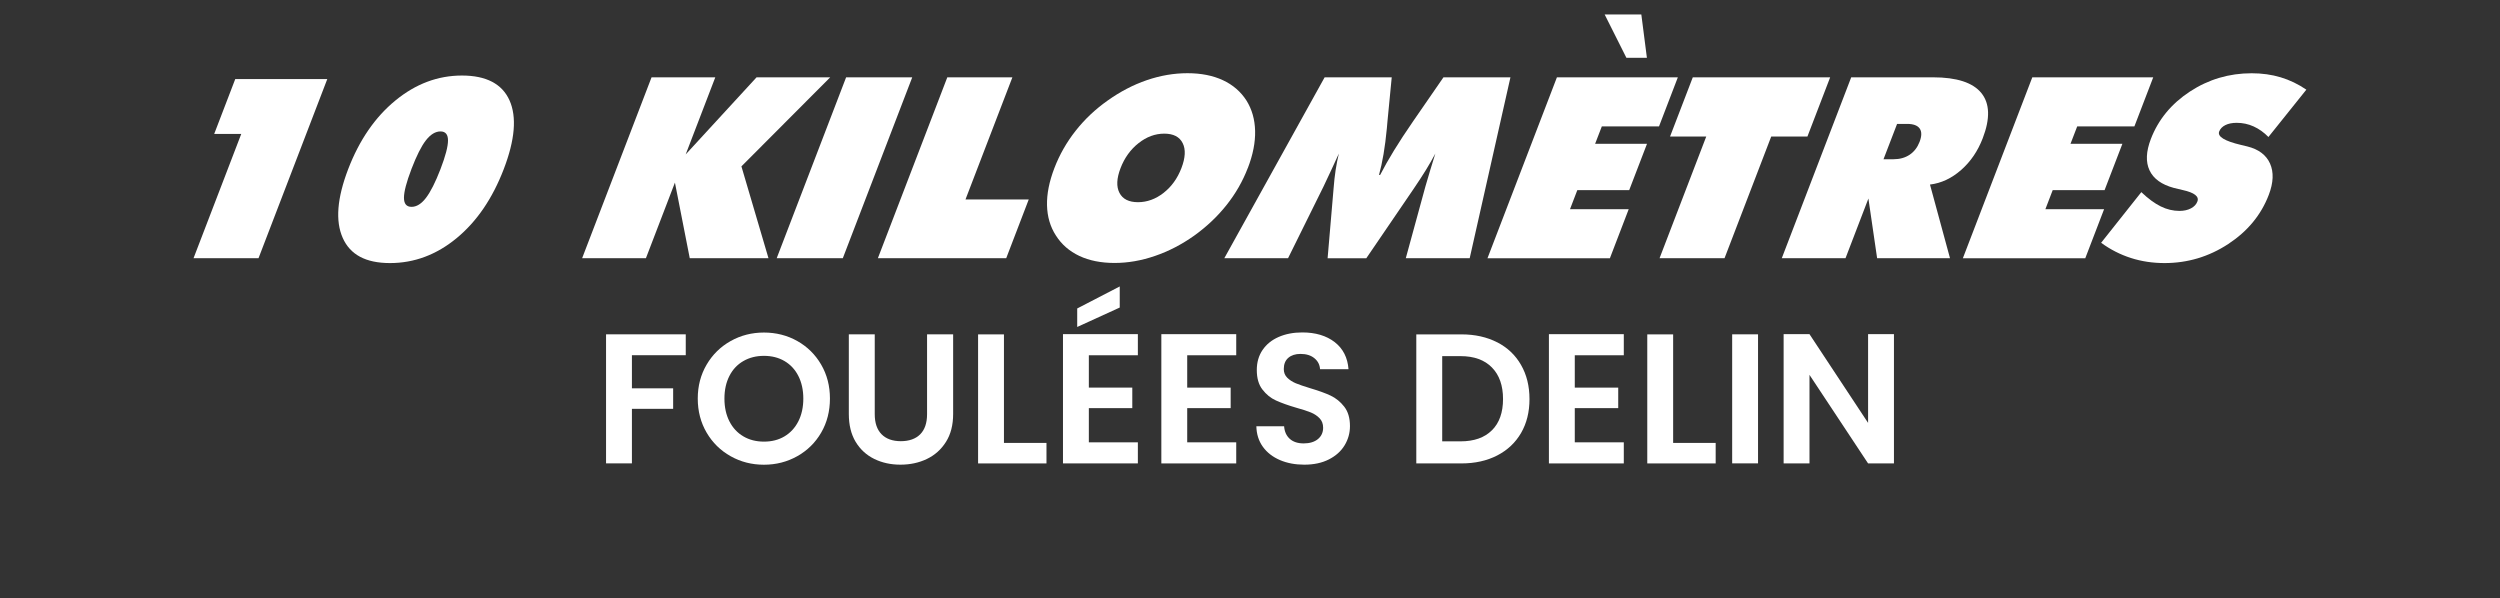 <?xml version="1.0" encoding="UTF-8"?><svg id="Calque_1" xmlns="http://www.w3.org/2000/svg" viewBox="0 0 462.05 110.55"><rect x="0" y="0" width="462.05" height="110.55" fill="#333333" stroke="none"/><defs><style>.cls-1{fill:#fff;}</style></defs><g><path class="cls-1" d="M44.59,24.75h-5l3.89-10.14h17.01l-12.71,33.11h-12.01l8.82-22.97Z"/><path class="cls-1" d="M64.35,31.26c2.06-5.37,4.97-9.6,8.72-12.68,3.75-3.08,7.85-4.62,12.31-4.62s7.42,1.53,8.79,4.59c1.37,3.06,1.01,7.3-1.07,12.72-2.08,5.42-4.98,9.67-8.7,12.74-3.72,3.07-7.83,4.61-12.32,4.61s-7.36-1.55-8.74-4.66-1.04-7.34,1.01-12.7Zm11.69,0c-.92,2.41-1.38,4.17-1.38,5.29,0,1.12,.47,1.68,1.4,1.68s1.82-.55,2.67-1.66,1.74-2.87,2.68-5.31c.93-2.42,1.39-4.19,1.39-5.3s-.46-1.67-1.39-1.67-1.84,.55-2.69,1.64-1.74,2.87-2.68,5.32Z"/><path class="cls-1" d="M107.59,47.72l12.83-33.43h11.78l-5.47,14.25,13.1-14.25h13.61l-16.41,16.46,5,16.97h-14.55l-2.74-13.97-5.36,13.97h-11.78Z"/><path class="cls-1" d="M143.55,47.72l12.83-33.43h12.22l-12.83,33.43h-12.22Z"/><path class="cls-1" d="M162.25,47.72l12.83-33.43h12.03l-8.67,22.58h11.69l-4.16,10.85h-23.72Z"/><path class="cls-1" d="M230.61,31.07c-.94,2.45-2.25,4.73-3.93,6.84s-3.67,3.99-5.98,5.65c-2.3,1.63-4.71,2.88-7.23,3.74-2.52,.87-5.01,1.3-7.48,1.3s-4.67-.43-6.51-1.3-3.29-2.13-4.34-3.79c-1.04-1.61-1.58-3.47-1.63-5.57-.05-2.1,.41-4.39,1.36-6.87,.95-2.48,2.26-4.78,3.93-6.9s3.64-3.98,5.92-5.59c2.31-1.64,4.71-2.9,7.22-3.76s5.02-1.29,7.53-1.29,4.69,.43,6.54,1.29,3.3,2.11,4.36,3.76c1.02,1.63,1.55,3.5,1.6,5.62,.05,2.12-.4,4.41-1.35,6.87Zm-20.3,6.3c1.69,0,3.27-.57,4.74-1.72,1.47-1.15,2.57-2.68,3.3-4.58s.82-3.46,.23-4.62c-.58-1.16-1.71-1.75-3.4-1.75s-3.28,.59-4.76,1.76-2.59,2.71-3.32,4.61c-.73,1.9-.8,3.43-.2,4.58s1.74,1.72,3.43,1.72Z"/><path class="cls-1" d="M259.82,47.72l3.62-13.24c.3-1.02,.6-2.04,.9-3.05s.61-2.03,.94-3.05c-.51,.96-1.09,1.98-1.75,3.05-.66,1.07-1.41,2.22-2.24,3.44l-8.77,12.86h-7.15l1.1-12.86c.09-1.22,.22-2.36,.38-3.44s.37-2.09,.6-3.05c-.47,1.04-.95,2.06-1.41,3.06-.47,1-.95,2.02-1.43,3.04l-6.55,13.24h-11.78l18.54-33.43h12.4l-.8,8.27c-.02,.26-.06,.65-.1,1.16-.33,3.49-.82,6.36-1.45,8.61h.21c.73-1.42,1.58-2.92,2.56-4.52s2.15-3.39,3.53-5.39l5.61-8.13h12.38l-7.53,33.43h-11.78Z"/><path class="cls-1" d="M274.92,47.72l12.83-33.43h22.35l-3.48,9.07h-10.57l-1.24,3.22h9.59l-3.29,8.56h-9.59l-1.35,3.52h10.85l-3.48,9.07h-22.63ZM296.57,2.67h6.78l1.03,8.01h-3.79l-4.02-8.01Z"/><path class="cls-1" d="M306.72,47.72l8.63-22.49h-6.69l4.2-10.94h25.39l-4.2,10.94h-6.69l-8.63,22.49h-12.01Z"/><path class="cls-1" d="M329.31,47.72l12.83-33.43h15.12c4.38,0,7.36,.97,8.93,2.9s1.66,4.72,.26,8.36c-.91,2.37-2.24,4.33-4,5.87-1.75,1.54-3.67,2.44-5.75,2.69l3.7,13.61h-13.47l-1.61-11.03-4.23,11.03h-11.78Zm21.31-24.82l-2.51,6.53h1.87c1.14,0,2.13-.28,2.96-.83,.83-.56,1.44-1.35,1.84-2.39s.42-1.88,.02-2.45c-.4-.57-1.17-.86-2.31-.86h-1.87Z"/><path class="cls-1" d="M362.78,47.72l12.83-33.43h22.35l-3.48,9.07h-10.57l-1.24,3.22h9.59l-3.29,8.56h-9.59l-1.35,3.52h10.85l-3.48,9.07h-22.63Z"/><path class="cls-1" d="M388.33,44.87l7.43-9.36c1.26,1.2,2.45,2.08,3.59,2.64,1.13,.56,2.29,.83,3.46,.83,.82,0,1.53-.16,2.12-.47s.99-.73,1.19-1.27c.36-.93-.55-1.64-2.72-2.12-.7-.17-1.24-.3-1.63-.39-2.26-.61-3.76-1.69-4.49-3.24s-.65-3.49,.24-5.8c1.38-3.59,3.79-6.52,7.22-8.77,3.44-2.25,7.24-3.38,11.41-3.38,1.92,0,3.71,.25,5.37,.75s3.24,1.26,4.74,2.28l-7.01,8.75c-.83-.85-1.74-1.5-2.73-1.95-.99-.45-2.04-.67-3.13-.67-.84,0-1.54,.14-2.1,.42s-.94,.67-1.14,1.18c-.36,.94,.99,1.77,4.05,2.49,.49,.12,.86,.21,1.13,.27,2.1,.52,3.51,1.58,4.22,3.17s.63,3.53-.24,5.8c-1.42,3.7-3.91,6.72-7.49,9.07-3.57,2.34-7.5,3.52-11.77,3.52-2.19,0-4.26-.31-6.22-.94s-3.79-1.56-5.5-2.81Z"/></g><g><path class="cls-1" d="M126.74,61.79v3.86h-9.95v6.12h7.62v3.79h-7.62v10.08h-4.78v-23.85h14.73Z"/><path class="cls-1" d="M135.04,84.32c-1.87-1.05-3.35-2.5-4.44-4.36-1.09-1.86-1.64-3.96-1.64-6.3s.55-4.41,1.64-6.27c1.09-1.86,2.57-3.31,4.44-4.36,1.87-1.05,3.92-1.57,6.15-1.57s4.31,.52,6.17,1.57c1.86,1.05,3.33,2.5,4.41,4.36s1.62,3.95,1.62,6.27-.54,4.45-1.62,6.3c-1.08,1.86-2.56,3.31-4.43,4.36-1.87,1.05-3.92,1.57-6.15,1.57s-4.28-.52-6.15-1.57Zm9.95-3.67c1.09-.65,1.95-1.58,2.56-2.78s.92-2.61,.92-4.2-.31-2.99-.92-4.19-1.47-2.11-2.56-2.75c-1.09-.64-2.36-.96-3.79-.96s-2.7,.32-3.81,.96-1.97,1.55-2.58,2.75-.92,2.59-.92,4.19,.31,3,.92,4.2,1.48,2.14,2.58,2.78c1.1,.65,2.37,.97,3.81,.97s2.7-.32,3.79-.97Z"/><path class="cls-1" d="M161.67,61.79v14.76c0,1.62,.42,2.85,1.26,3.71,.84,.85,2.03,1.28,3.56,1.28s2.75-.43,3.59-1.28c.84-.85,1.26-2.09,1.26-3.71v-14.76h4.82v14.73c0,2.03-.44,3.74-1.32,5.14-.88,1.4-2.05,2.45-3.52,3.16-1.47,.71-3.11,1.06-4.9,1.06s-3.39-.35-4.84-1.06c-1.45-.71-2.59-1.76-3.44-3.16-.84-1.4-1.26-3.12-1.26-5.14v-14.73h4.78Z"/><path class="cls-1" d="M185.55,81.86h7.86v3.79h-12.64v-23.85h4.78v20.06Z"/><path class="cls-1" d="M201.24,65.66v5.98h8.03v3.79h-8.03v6.32h9.06v3.9h-13.84v-23.89h13.84v3.9h-9.06Zm5.71-8.82l-7.86,3.59v-3.42l7.86-4.07v3.9Z"/><path class="cls-1" d="M219.42,65.66v5.98h8.03v3.79h-8.03v6.32h9.06v3.9h-13.84v-23.89h13.84v3.9h-9.06Z"/><path class="cls-1" d="M236.56,85.03c-1.33-.57-2.39-1.39-3.16-2.46-.77-1.07-1.17-2.34-1.2-3.79h5.13c.07,.98,.41,1.75,1.04,2.32s1.49,.85,2.58,.85,1.99-.27,2.63-.8c.64-.53,.96-1.24,.96-2.1,0-.71-.22-1.29-.65-1.74-.43-.45-.97-.81-1.62-1.08s-1.54-.55-2.68-.87c-1.55-.45-2.81-.91-3.78-1.35-.97-.44-1.8-1.12-2.49-2.02-.7-.9-1.04-2.1-1.04-3.61,0-1.41,.35-2.64,1.06-3.69s1.7-1.85,2.97-2.41c1.28-.56,2.73-.84,4.37-.84,2.46,0,4.46,.6,6,1.79,1.54,1.2,2.39,2.87,2.55,5.01h-5.26c-.05-.82-.39-1.5-1.04-2.03-.65-.54-1.51-.8-2.58-.8-.93,0-1.68,.24-2.24,.72s-.84,1.17-.84,2.08c0,.64,.21,1.17,.63,1.59,.42,.42,.94,.76,1.57,1.03,.63,.26,1.51,.56,2.65,.91,1.55,.46,2.81,.91,3.79,1.37,.98,.46,1.82,1.14,2.53,2.05,.71,.91,1.06,2.11,1.06,3.59,0,1.28-.33,2.46-.99,3.55-.66,1.09-1.63,1.96-2.91,2.61-1.28,.65-2.79,.97-4.55,.97-1.66,0-3.16-.28-4.49-.85Z"/><path class="cls-1" d="M276.71,63.26c1.9,.98,3.37,2.37,4.41,4.19,1.04,1.81,1.56,3.91,1.56,6.31s-.52,4.48-1.56,6.27c-1.04,1.79-2.51,3.17-4.41,4.15s-4.11,1.47-6.61,1.47h-8.34v-23.85h8.34c2.5,0,4.71,.49,6.61,1.47Zm-.97,16.27c1.37-1.37,2.05-3.29,2.05-5.78s-.68-4.43-2.05-5.83c-1.37-1.4-3.3-2.1-5.81-2.1h-3.38v15.75h3.38c2.51,0,4.44-.68,5.81-2.05Z"/><path class="cls-1" d="M291.05,65.66v5.98h8.03v3.79h-8.03v6.32h9.06v3.9h-13.84v-23.89h13.84v3.9h-9.06Z"/><path class="cls-1" d="M309.23,81.86h7.86v3.79h-12.64v-23.85h4.78v20.06Z"/><path class="cls-1" d="M324.92,61.79v23.85h-4.78v-23.85h4.78Z"/><path class="cls-1" d="M350.04,85.65h-4.78l-10.83-16.37v16.37h-4.78v-23.89h4.78l10.83,16.4v-16.4h4.78v23.89Z"/></g></svg>